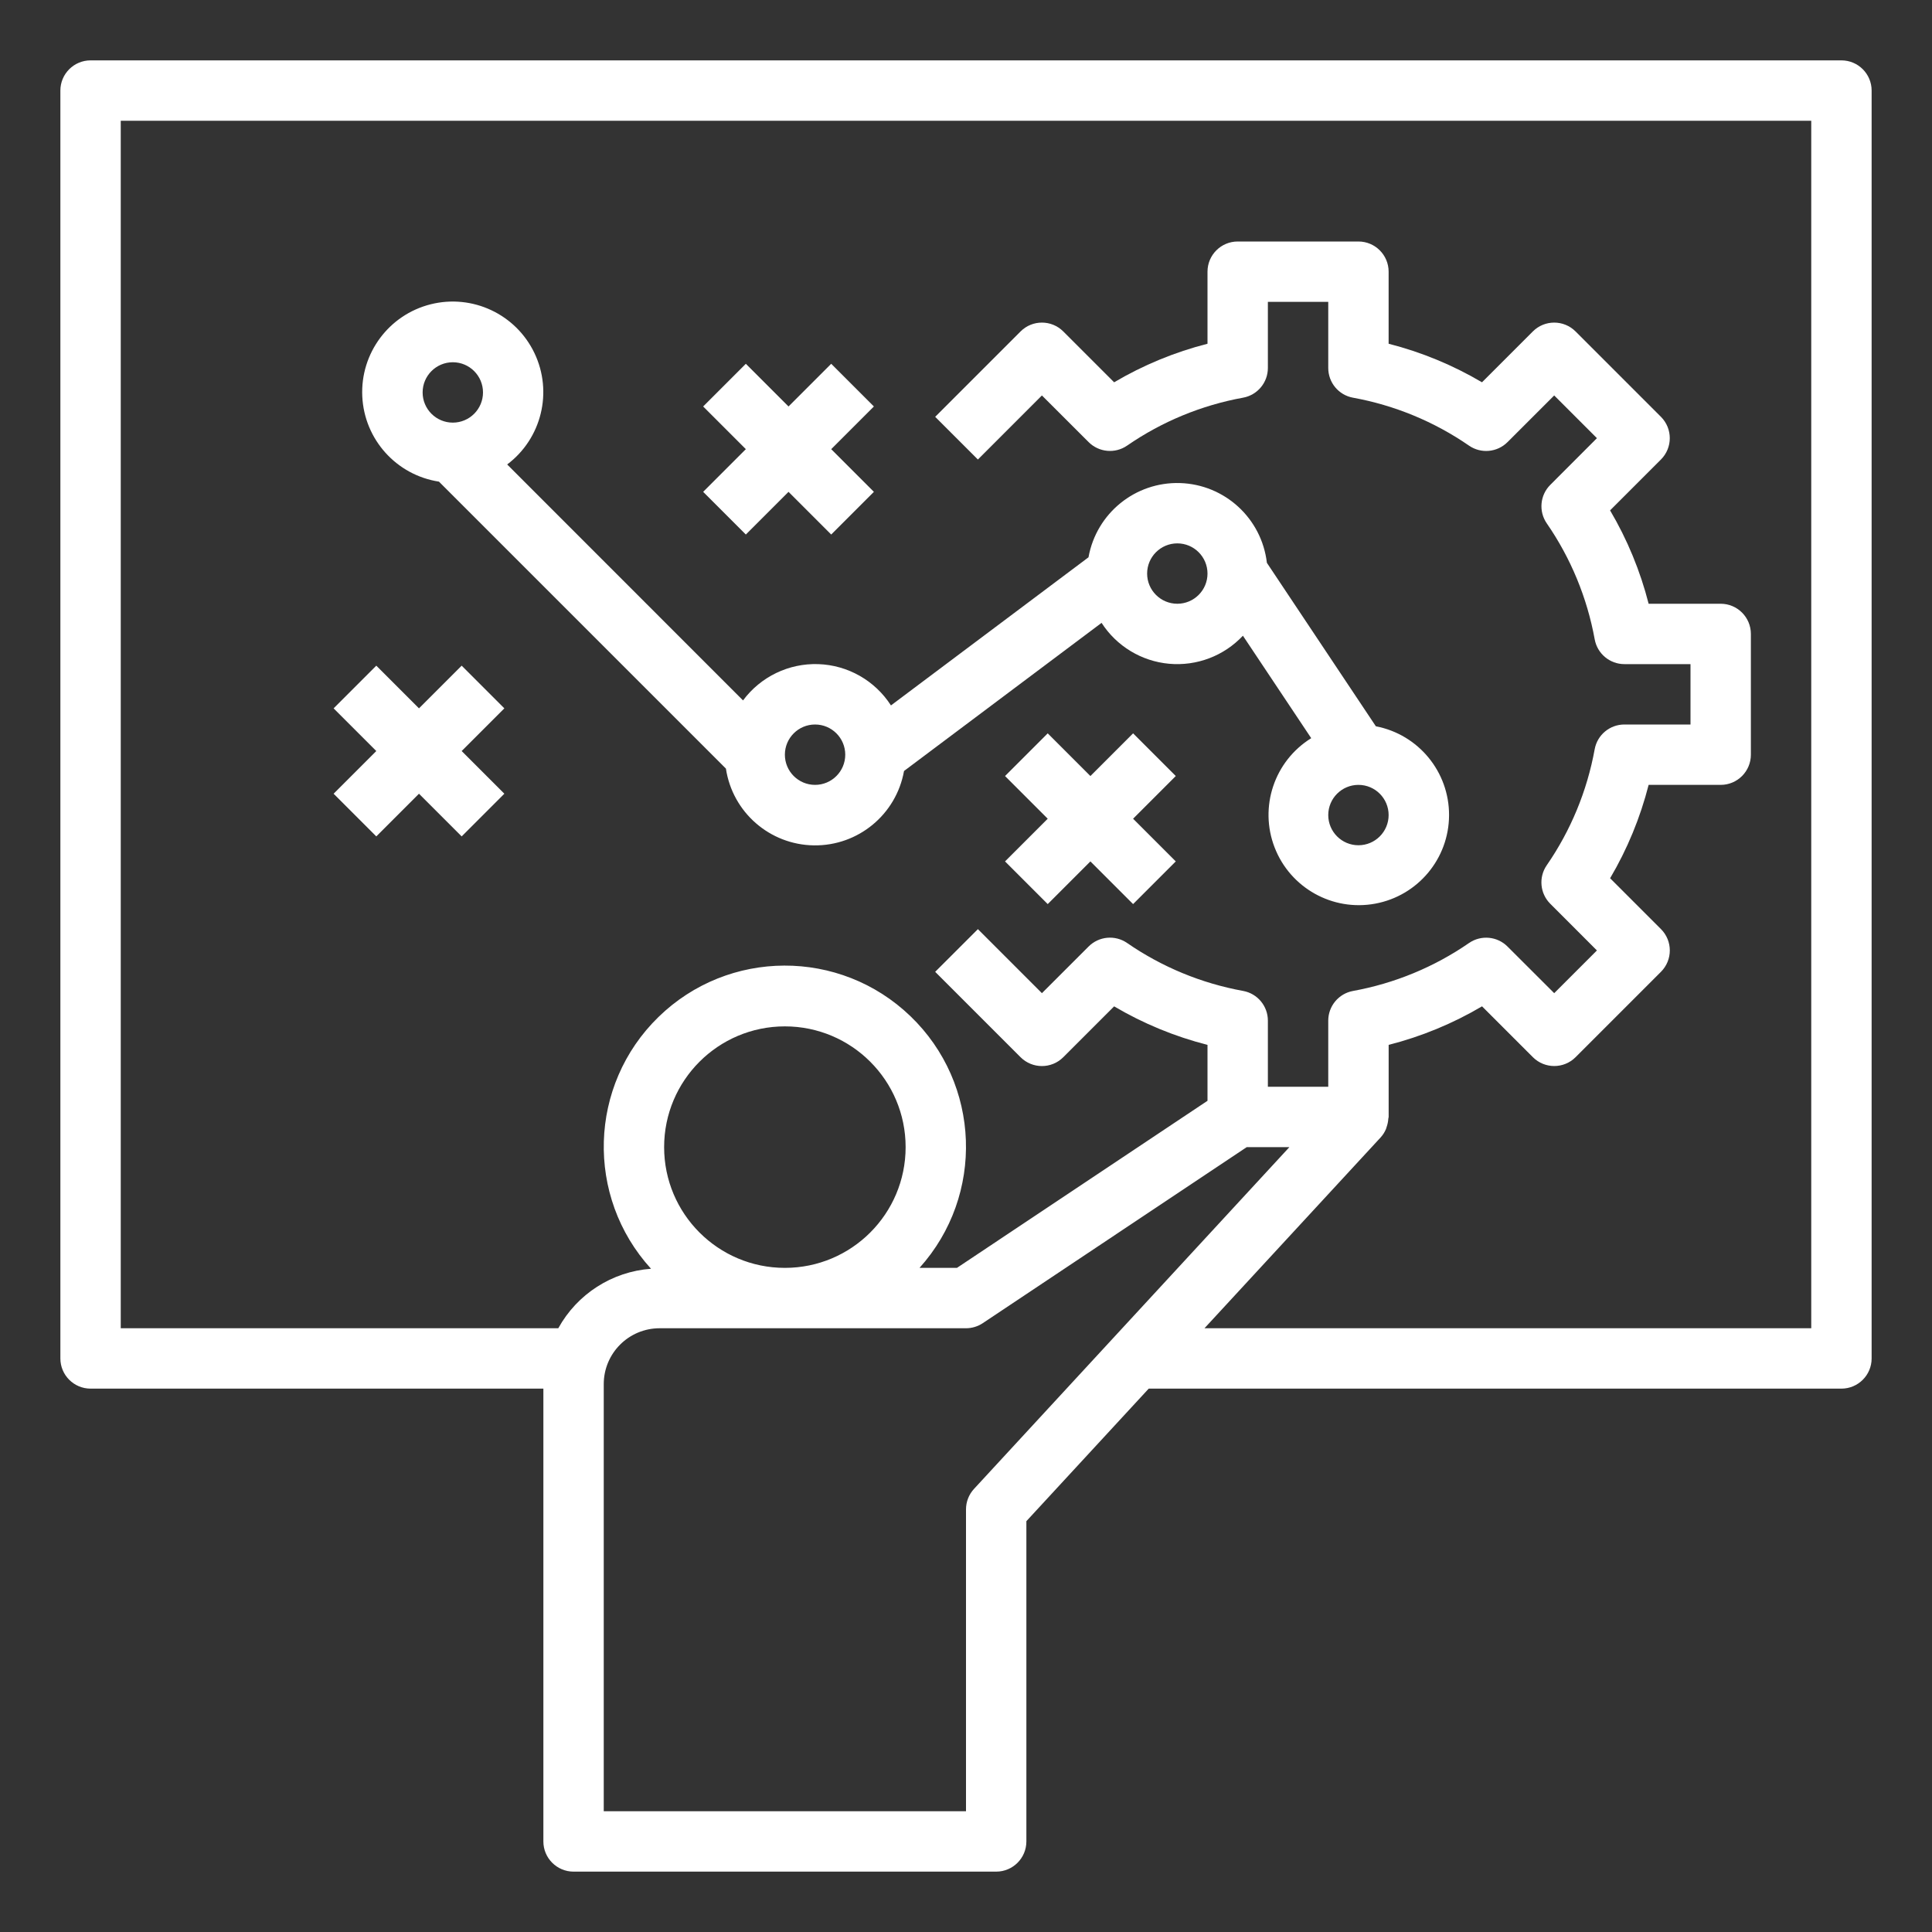 <svg version="1.1" xmlns="http://www.w3.org/2000/svg" xmlns:xlink="http://www.w3.org/1999/xlink" width="64px" height="64px" viewBox="0,0,256,256"><rect x="0" y="0" width="256" height="256" fill="#333333" stroke="none"/><g fill="#ffffff" fill-rule="nonzero" stroke="none" stroke-width="1" stroke-linecap="butt" stroke-linejoin="miter" stroke-miterlimit="10" stroke-dasharray="" stroke-dashoffset="0" font-family="none" font-weight="none" font-size="none" text-anchor="none" style="mix-blend-mode: normal"><g transform="scale(4,4)"><path d="M61,2h-58c-0.552,0 -1,0.448 -1,1v42c0,0.552 0.448,1 1,1h15v15c0,0.552 0.448,1 1,1h14c0.552,0 1,-0.448 1,-1v-10.609l4.053,-4.391h22.947c0.552,0 1,-0.448 1,-1v-42c0,-0.552 -0.448,-1 -1,-1zM32.266,49.321c-0.171,0.185 -0.266,0.427 -0.266,0.679v10h-12v-14.151c0.001,-1.021 0.828,-1.848 1.849,-1.849h10.151c0.197,-0 0.391,-0.059 0.555,-0.168l8.745,-5.832h1.413zM22,38c0,-2.209 1.791,-4 4,-4c2.209,0 4,1.791 4,4c0,2.209 -1.791,4 -4,4c-2.209,0 -4,-1.791 -4,-4zM60,44h-20.1l5.835,-6.321c0.073,-0.08 0.131,-0.171 0.174,-0.27c0.012,-0.025 0.016,-0.053 0.026,-0.08c0.031,-0.088 0.049,-0.179 0.055,-0.272c0,-0.02 0.011,-0.037 0.011,-0.057v-2.387c1.086,-0.277 2.128,-0.707 3.093,-1.277l1.685,1.685c0.391,0.39 1.024,0.39 1.414,0l2.829,-2.829c0.39,-0.391 0.39,-1.024 0,-1.414l-1.685,-1.685c0.57,-0.965 0.999,-2.007 1.276,-3.093h2.387c0.552,0 1,-0.448 1,-1v-4c0,-0.552 -0.448,-1 -1,-1h-2.387c-0.277,-1.086 -0.707,-2.128 -1.277,-3.093l1.685,-1.685c0.39,-0.391 0.39,-1.024 0,-1.414l-2.829,-2.829c-0.391,-0.39 -1.024,-0.39 -1.414,0l-1.685,1.685c-0.965,-0.57 -2.007,-1 -3.093,-1.277v-2.387c0,-0.552 -0.448,-1 -1,-1h-4c-0.552,0 -1,0.448 -1,1v2.387c-1.086,0.277 -2.128,0.707 -3.093,1.277l-1.685,-1.685c-0.391,-0.39 -1.024,-0.39 -1.414,0l-2.829,2.829l1.415,1.414l2.121,-2.122l1.547,1.545c0.341,0.341 0.877,0.39 1.274,0.117c1.154,-0.797 2.465,-1.338 3.845,-1.589c0.474,-0.087 0.819,-0.501 0.819,-0.983v-2.19h2v2.19c-0,0.483 0.344,0.897 0.819,0.984c1.38,0.251 2.691,0.792 3.845,1.589c0.397,0.273 0.933,0.224 1.274,-0.117l1.547,-1.546l1.415,1.415l-1.545,1.547c-0.341,0.341 -0.39,0.877 -0.117,1.274c0.797,1.154 1.338,2.465 1.589,3.845c0.087,0.474 0.501,0.819 0.983,0.819h2.19v2h-2.19c-0.483,-0 -0.897,0.344 -0.984,0.819c-0.251,1.38 -0.792,2.691 -1.589,3.845c-0.273,0.397 -0.224,0.933 0.117,1.274l1.546,1.547l-1.415,1.415l-1.547,-1.545c-0.341,-0.341 -0.877,-0.39 -1.274,-0.117c-1.154,0.797 -2.465,1.338 -3.845,1.589c-0.474,0.087 -0.819,0.501 -0.819,0.983v2.19h-2v-2.19c0,-0.483 -0.344,-0.897 -0.819,-0.984c-1.38,-0.251 -2.691,-0.792 -3.845,-1.589c-0.397,-0.273 -0.933,-0.224 -1.274,0.117l-1.547,1.546l-2.121,-2.121l-1.415,1.414l2.829,2.829c0.391,0.39 1.024,0.39 1.414,0l1.685,-1.685c0.965,0.57 2.007,0.999 3.093,1.276v1.852l-8.3,5.535h-1.24c2.165,-2.406 2.031,-6.096 -0.302,-8.339c-2.333,-2.243 -6.026,-2.231 -8.344,0.027c-2.319,2.258 -2.428,5.949 -0.248,8.341c-1.292,0.095 -2.447,0.837 -3.072,1.971h-14.494v-40h56z"></path><path d="M14.539,15.953l9.508,9.508c0.218,1.447 1.453,2.524 2.916,2.543c1.464,0.02 2.726,-1.023 2.984,-2.464l6.544,-4.907c0.497,0.772 1.323,1.272 2.237,1.355c0.914,0.083 1.816,-0.259 2.445,-0.929l2.263,3.394c-1.222,0.758 -1.732,2.278 -1.213,3.619c0.518,1.341 1.918,2.124 3.332,1.863c1.414,-0.261 2.442,-1.491 2.447,-2.929c0.005,-1.438 -1.014,-2.676 -2.425,-2.947l-3.61,-5.415c-0.171,-1.472 -1.395,-2.596 -2.876,-2.642c-1.481,-0.046 -2.772,1 -3.033,2.459l-6.544,4.907c-0.529,-0.823 -1.428,-1.335 -2.406,-1.368c-0.978,-0.033 -1.91,0.416 -2.494,1.202l-7.813,-7.816c1.141,-0.858 1.519,-2.402 0.903,-3.69c-0.615,-1.288 -2.054,-1.964 -3.438,-1.616c-1.385,0.348 -2.332,1.624 -2.265,3.05c0.067,1.426 1.129,2.608 2.541,2.825zM45,26c0.552,0 1,0.448 1,1c0,0.552 -0.448,1 -1,1c-0.552,0 -1,-0.448 -1,-1c0,-0.552 0.448,-1 1,-1zM39,18c0.552,0 1,0.448 1,1c0,0.552 -0.448,1 -1,1c-0.552,0 -1,-0.448 -1,-1c0,-0.552 0.448,-1 1,-1zM27,24c0.552,0 1,0.448 1,1c0,0.552 -0.448,1 -1,1c-0.552,0 -1,-0.448 -1,-1c0,-0.552 0.448,-1 1,-1zM15,12c0.552,0 1,0.448 1,1c0,0.552 -0.448,1 -1,1c-0.552,0 -1,-0.448 -1,-1c0,-0.552 0.448,-1 1,-1z"></path><path d="M24.707,17.707l1.414,-1.414l1.414,1.414l1.414,-1.414l-1.414,-1.414l1.414,-1.414l-1.414,-1.414l-1.414,1.414l-1.414,-1.414l-1.414,1.414l1.414,1.414l-1.414,1.414zM37.535,24.293l-1.414,1.414l-1.414,-1.414l-1.414,1.414l1.414,1.414l-1.414,1.414l1.414,1.414l1.414,-1.414l1.414,1.414l1.414,-1.414l-1.414,-1.414l1.414,-1.414zM12.465,27.707l1.414,-1.414l1.414,1.414l1.414,-1.414l-1.414,-1.414l1.414,-1.414l-1.414,-1.414l-1.414,1.414l-1.414,-1.414l-1.414,1.414l1.414,1.414l-1.414,1.414z"></path></g></g></svg>